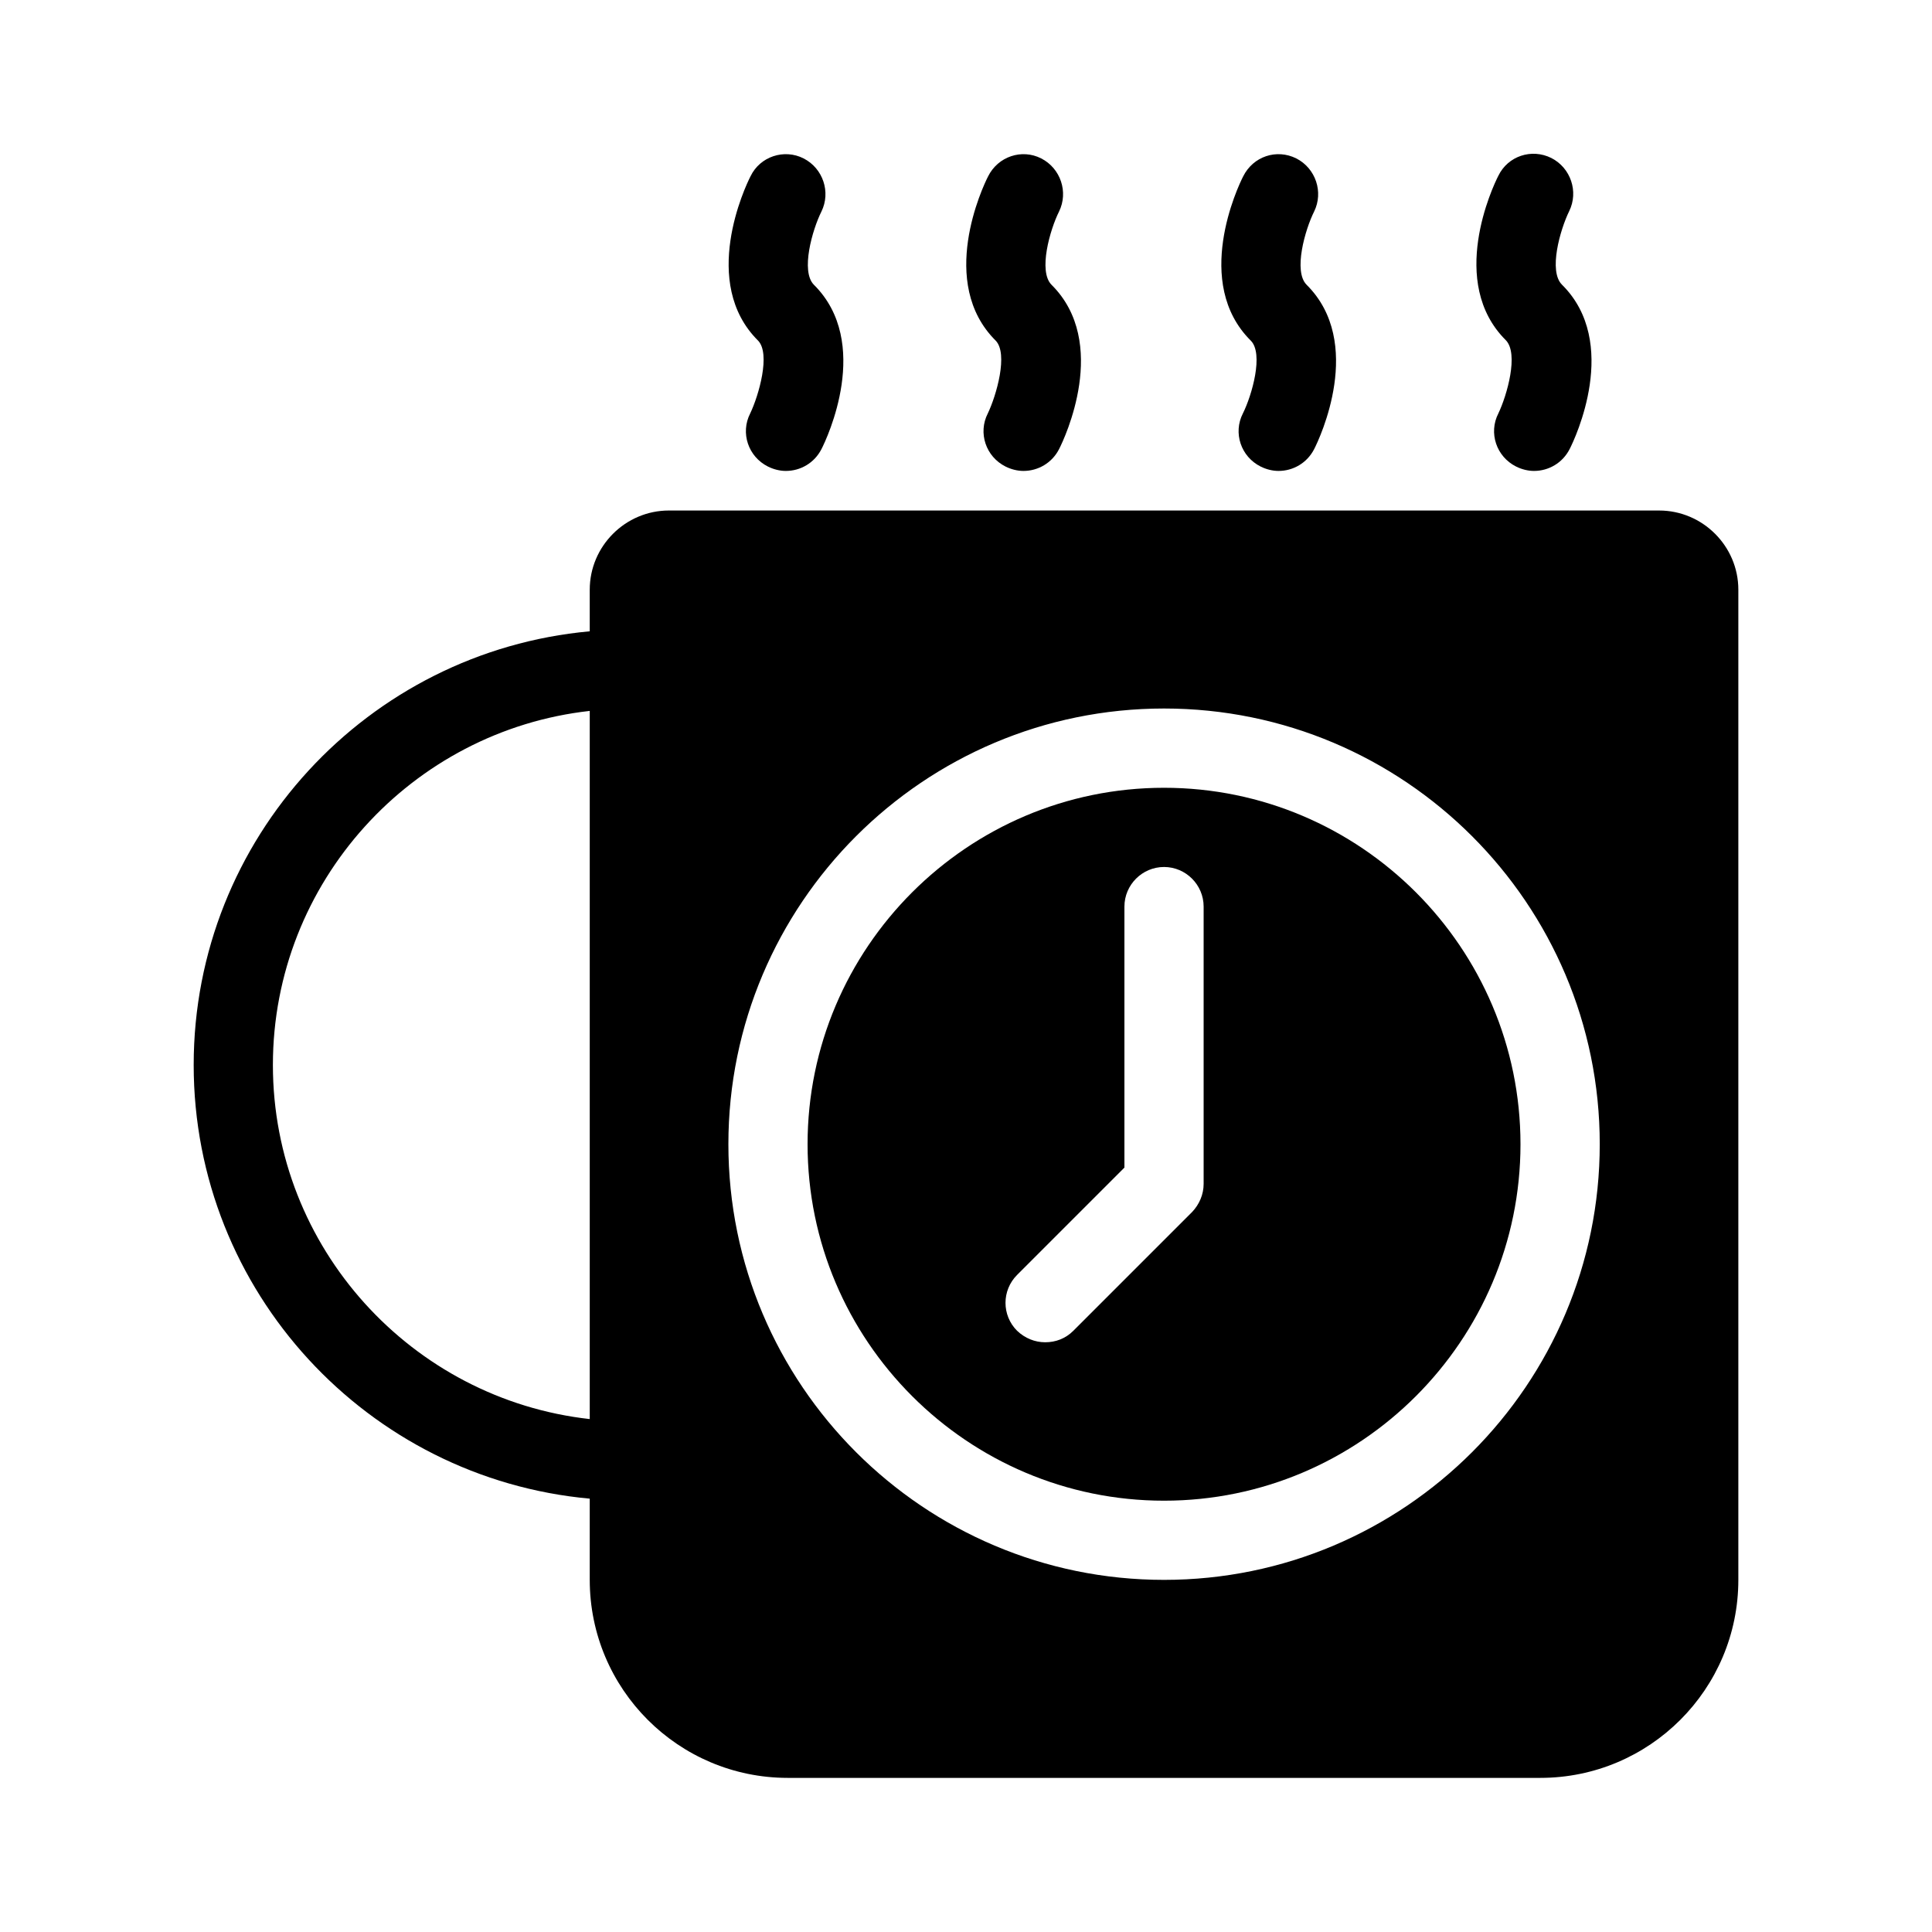 <?xml version="1.0" encoding="UTF-8"?>
<!-- Uploaded to: SVG Repo, www.svgrepo.com, Generator: SVG Repo Mixer Tools -->
<svg fill="#000000" width="800px" height="800px" version="1.1" viewBox="144 144 512 512" xmlns="http://www.w3.org/2000/svg">
 <g>
  <path d="m583.68 279.29h-262.4c-11.547 0-20.992 9.445-20.992 20.992v11.02c-58.777 5.352-104.96 54.789-104.96 114.93s46.184 109.58 104.96 114.93v21.516c0 28.969 23.512 52.48 52.48 52.48h199.43c28.969 0 52.48-23.512 52.48-52.48v-262.4c0-11.535-9.445-20.984-20.992-20.984zm-283.39 240.78c-47.129-5.246-83.969-45.344-83.969-93.836 0-48.492 36.84-88.586 83.969-93.836zm152.2 42.613c-63.711 0-115.46-51.746-115.46-115.46 0-63.711 51.746-115.46 115.46-115.46 63.711 0 115.46 51.746 115.46 115.46-0.004 63.711-51.746 115.46-115.46 115.46z"/>
  <path d="m452.48 352.77c-52.059 0-94.465 42.402-94.465 94.465 0 52.059 42.402 94.465 94.465 94.465 52.059 0 94.465-42.402 94.465-94.465-0.004-52.059-42.406-94.465-94.465-94.465zm10.496 104.96c0 2.832-1.156 5.457-3.043 7.453l-31.488 31.488c-2.098 2.098-4.723 3.043-7.453 3.043-2.731 0-5.352-1.051-7.453-3.043-4.094-4.094-4.094-10.707 0-14.801l28.445-28.445v-69.168c0-5.773 4.723-10.496 10.496-10.496 5.773 0 10.496 4.723 10.496 10.496z"/>
  <path d="m405.77 253.58c-2.625 5.144-0.523 11.441 4.723 14.066 1.469 0.734 3.148 1.156 4.723 1.156 3.883 0 7.559-2.098 9.445-5.773 1.469-2.832 13.434-28.234-1.996-43.559-3.57-3.57-0.418-14.59 1.996-19.418 2.519-5.144 0.418-11.441-4.723-14.066-5.144-2.625-11.441-0.523-14.066 4.723-1.469 2.832-13.434 28.234 1.996 43.559 3.363 3.465 0.215 14.484-2.098 19.312z"/>
  <path d="m342.8 253.58c-2.625 5.144-0.523 11.441 4.723 14.066 1.469 0.734 3.148 1.156 4.723 1.156 3.883 0 7.559-2.098 9.445-5.773 1.469-2.832 13.434-28.234-1.996-43.559-3.57-3.57-0.418-14.59 1.996-19.418 2.519-5.144 0.418-11.441-4.723-14.066-5.144-2.625-11.547-0.523-14.066 4.723-1.469 2.832-13.434 28.234 1.996 43.559 3.359 3.465 0.211 14.484-2.098 19.312z"/>
  <path d="m473.37 253.58c-2.625 5.144-0.523 11.441 4.723 14.066 1.469 0.734 3.148 1.156 4.723 1.156 3.883 0 7.559-2.098 9.445-5.773 1.469-2.832 13.434-28.234-1.996-43.559-3.57-3.57-0.418-14.59 1.996-19.418 2.519-5.144 0.418-11.441-4.723-14.066-5.246-2.625-11.441-0.523-14.066 4.723-1.469 2.832-13.434 28.234 1.996 43.559 3.465 3.465 0.316 14.484-2.098 19.312z"/>
  <path d="m541.07 253.58c-2.625 5.144-0.523 11.441 4.723 14.066 1.469 0.734 3.148 1.156 4.723 1.156 3.883 0 7.559-2.098 9.445-5.773 1.469-2.832 13.434-28.234-1.996-43.559-3.672-3.57-0.523-14.59 1.891-19.523 2.519-5.144 0.418-11.441-4.723-14.066-5.246-2.625-11.547-0.523-14.066 4.723-1.469 2.832-13.434 28.234 1.996 43.559 3.465 3.57 0.316 14.59-1.992 19.418z"/>
 </g>
</svg>